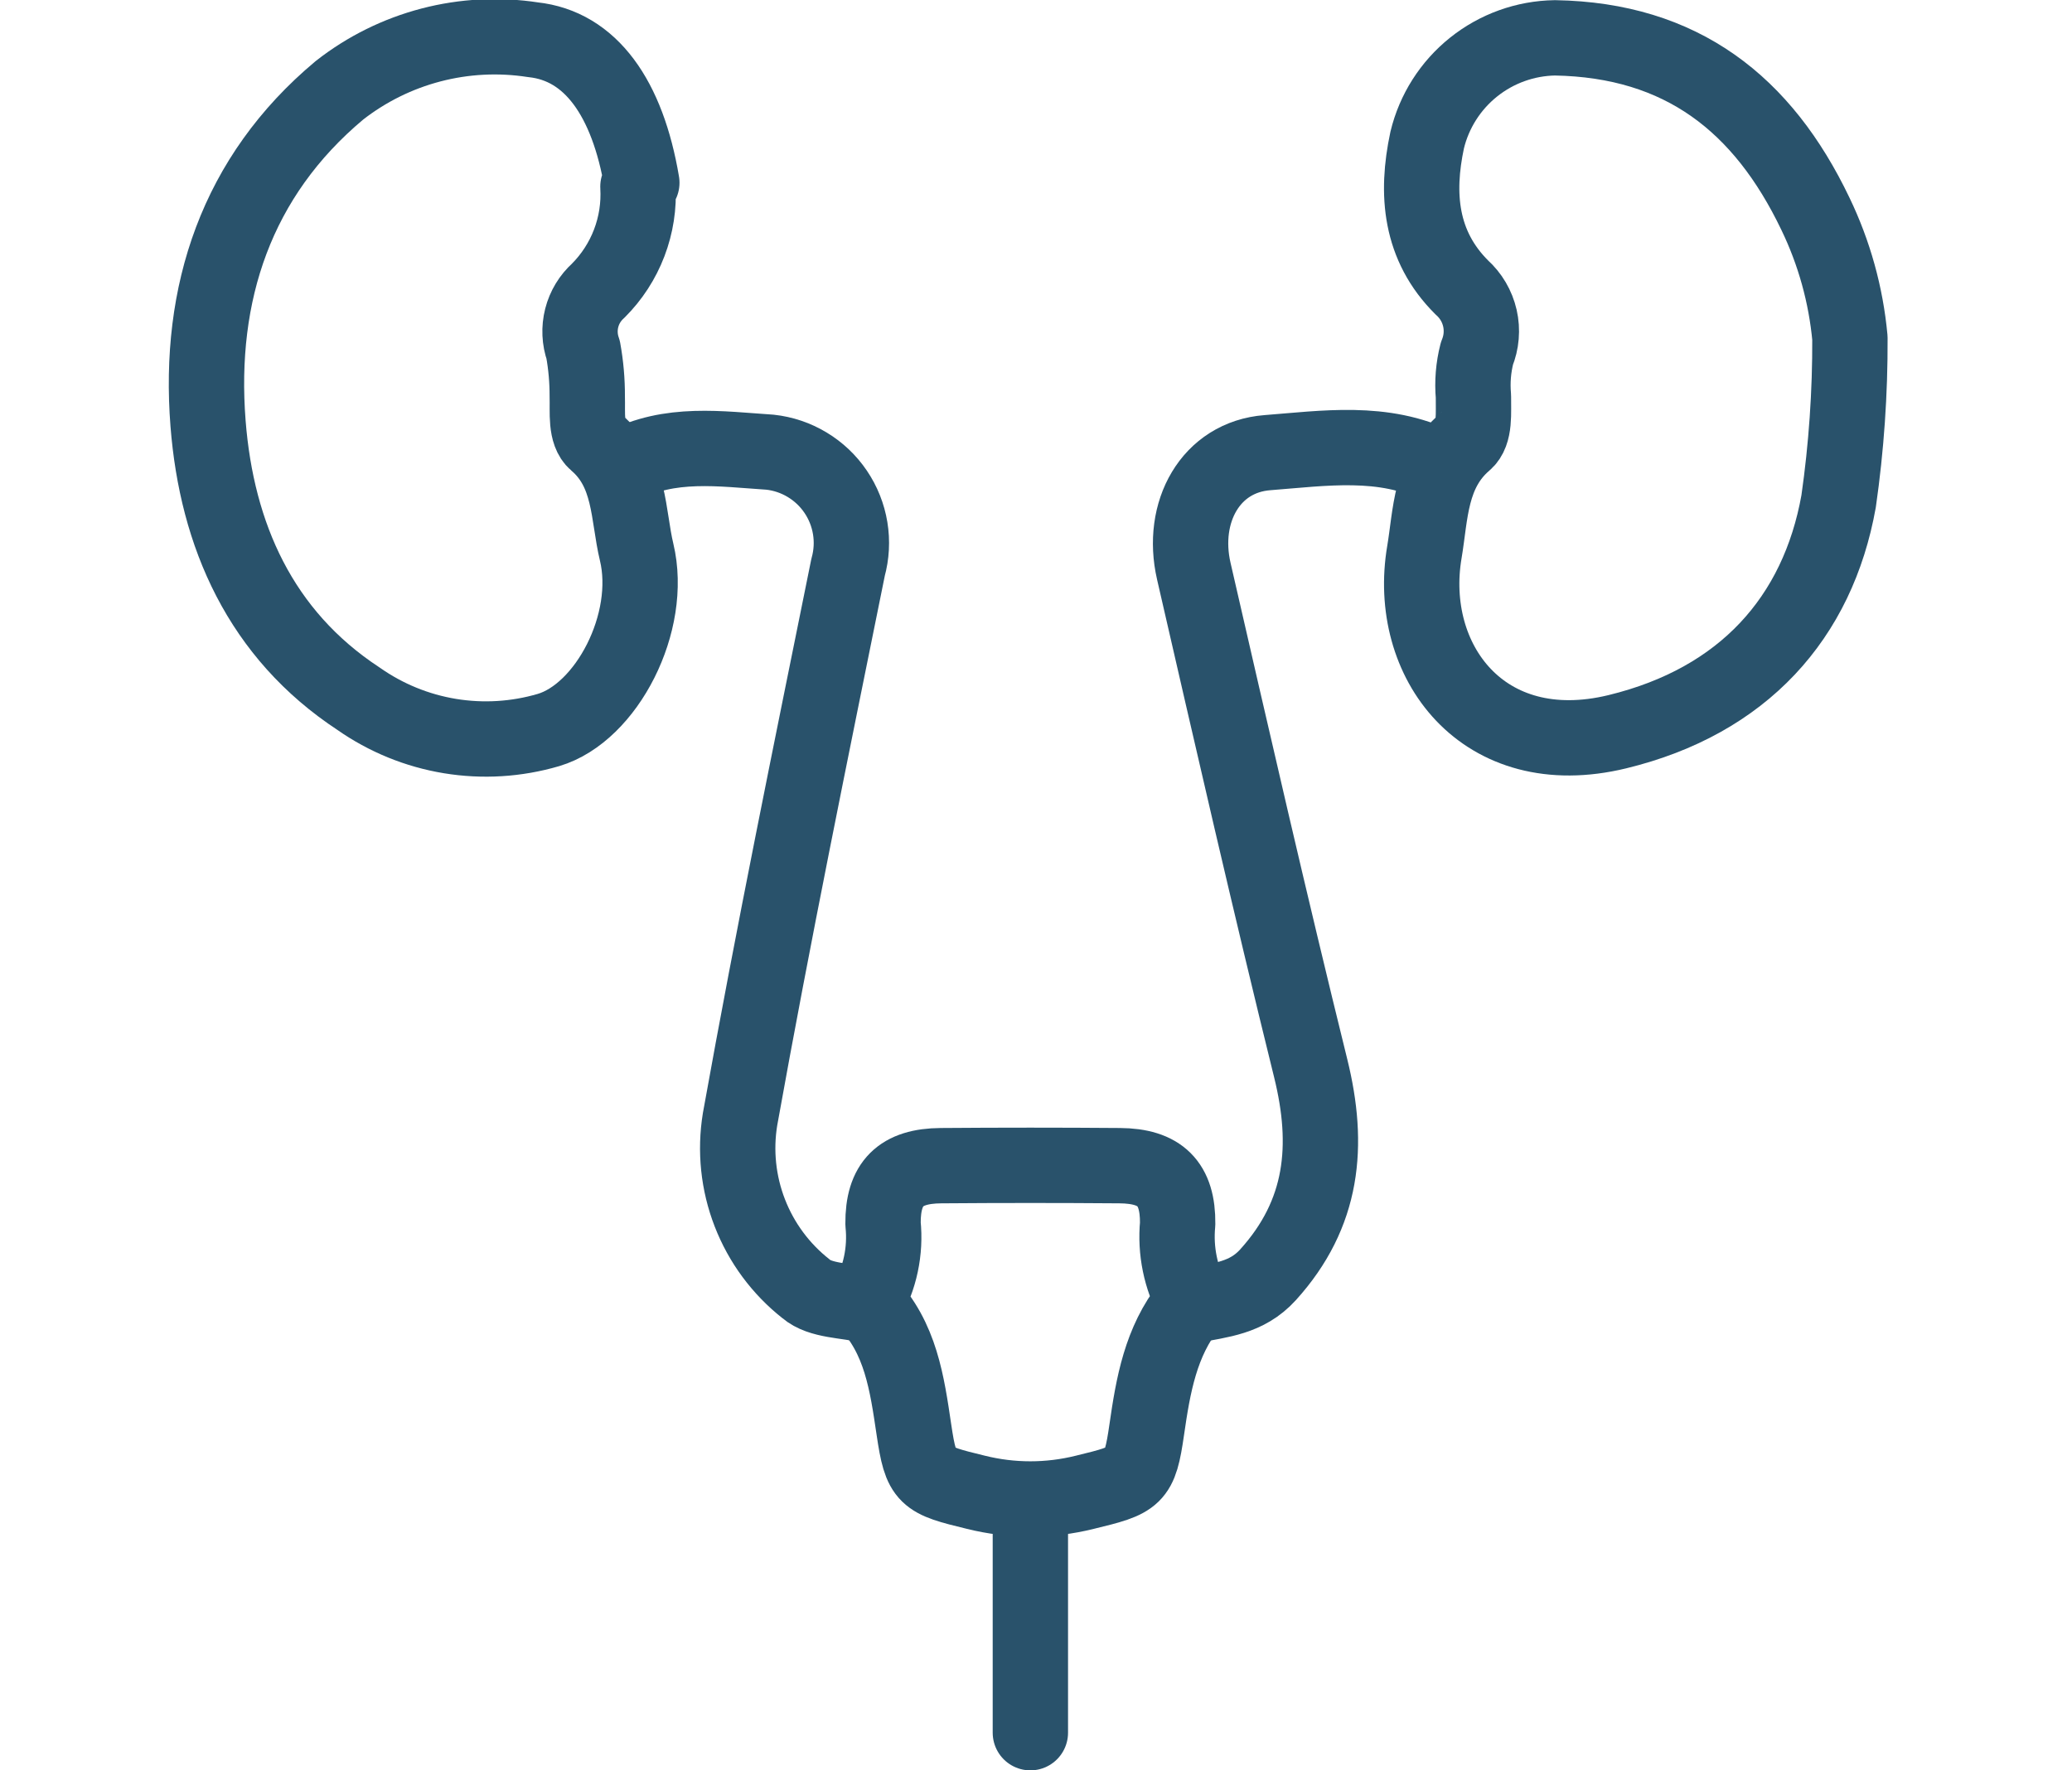 <svg width="110" height="94" viewBox="0 0 110 94" fill="none" xmlns="http://www.w3.org/2000/svg">
<g clip-path="url(#clip0_3045_4601)">
<path d="M34.074 9.703C33.316 5.203 31.357 2.437 28.295 2.11C26.49 1.832 24.647 1.926 22.88 2.388C21.113 2.85 19.459 3.669 18.021 4.795C12.549 9.369 10.504 15.582 11.045 22.485C11.511 28.419 13.829 33.685 19.038 37.104C20.485 38.12 22.143 38.797 23.888 39.084C25.633 39.371 27.42 39.261 29.117 38.763C32.211 37.844 34.693 33.043 33.798 29.315C33.323 27.34 33.492 25.055 31.64 23.475C31.067 22.986 31.203 21.897 31.177 21.048C31.18 20.219 31.108 19.391 30.96 18.576C30.767 18.031 30.741 17.442 30.883 16.883C31.025 16.323 31.331 15.819 31.76 15.433C32.481 14.713 33.042 13.849 33.405 12.896C33.769 11.944 33.926 10.926 33.867 9.909" stroke="#29526B" stroke-width="4" stroke-linecap="round" stroke-linejoin="round"/>
<path d="M76.358 24.759C73.439 23.314 70.285 23.805 67.29 24.035C64.268 24.265 62.657 27.189 63.377 30.326C65.401 39.136 67.416 47.949 69.584 56.725C70.595 60.825 70.26 64.441 67.313 67.694C66.184 68.939 64.78 69.028 63.363 69.316" stroke="#29526B" stroke-width="4" stroke-linecap="round" stroke-linejoin="round"/>
<path d="M97.61 26.618C96.505 32.806 92.547 37.229 85.864 38.853C78.725 40.587 74.641 35.083 75.62 29.312C75.954 27.342 75.91 25.055 77.762 23.474C78.335 22.985 78.21 21.898 78.223 21.047C78.155 20.284 78.218 19.515 78.408 18.773C78.654 18.177 78.709 17.519 78.566 16.891C78.422 16.262 78.088 15.694 77.608 15.264C75.381 13.052 75.157 10.29 75.767 7.439C76.135 5.909 77.002 4.546 78.23 3.563C79.458 2.58 80.978 2.033 82.551 2.009C89.283 2.124 93.59 5.526 96.377 11.35C97.377 13.422 97.998 15.658 98.21 17.95C98.223 20.85 98.022 23.747 97.61 26.618Z" stroke="#29526B" stroke-width="4" stroke-linecap="round" stroke-linejoin="round"/>
<path d="M33.043 24.76C35.543 23.42 38.273 23.841 40.876 24.01C41.575 24.086 42.248 24.313 42.85 24.676C43.453 25.038 43.969 25.527 44.363 26.109C44.758 26.691 45.021 27.351 45.135 28.045C45.249 28.738 45.211 29.448 45.023 30.126C43.051 39.88 41.047 49.626 39.289 59.426C39.014 61.103 39.193 62.823 39.809 64.407C40.424 65.991 41.453 67.381 42.789 68.432C43.552 69.095 44.938 69.041 46.038 69.316" stroke="#29526B" stroke-width="4" stroke-linecap="round" stroke-linejoin="round"/>
<path d="M63.363 69.108C62.678 67.847 62.384 66.41 62.52 64.982C62.542 62.837 61.59 61.911 59.444 61.895C56.282 61.87 53.119 61.87 49.956 61.895C47.81 61.911 46.863 62.837 46.879 64.982C47.029 66.425 46.72 67.88 45.996 69.138C47.824 71.027 48.156 73.47 48.519 75.913C48.904 78.502 49.1 78.579 51.807 79.237C53.707 79.711 55.694 79.711 57.593 79.237C60.301 78.579 60.504 78.503 60.879 75.913C61.218 73.561 61.614 71.244 63.157 69.313" stroke="#29526B" stroke-width="4" stroke-linecap="round" stroke-linejoin="round"/>
<path d="M54.701 80.246V92.003" stroke="#29526B" stroke-width="4" stroke-linecap="round" stroke-linejoin="round"/>
</g>
<defs>
<clipPath id="clip0_3045_4601">
<rect width="91.252" height="94.005" fill="white" transform="translate(8.957 -0.002)"/>
</clipPath>
</defs>
</svg>
